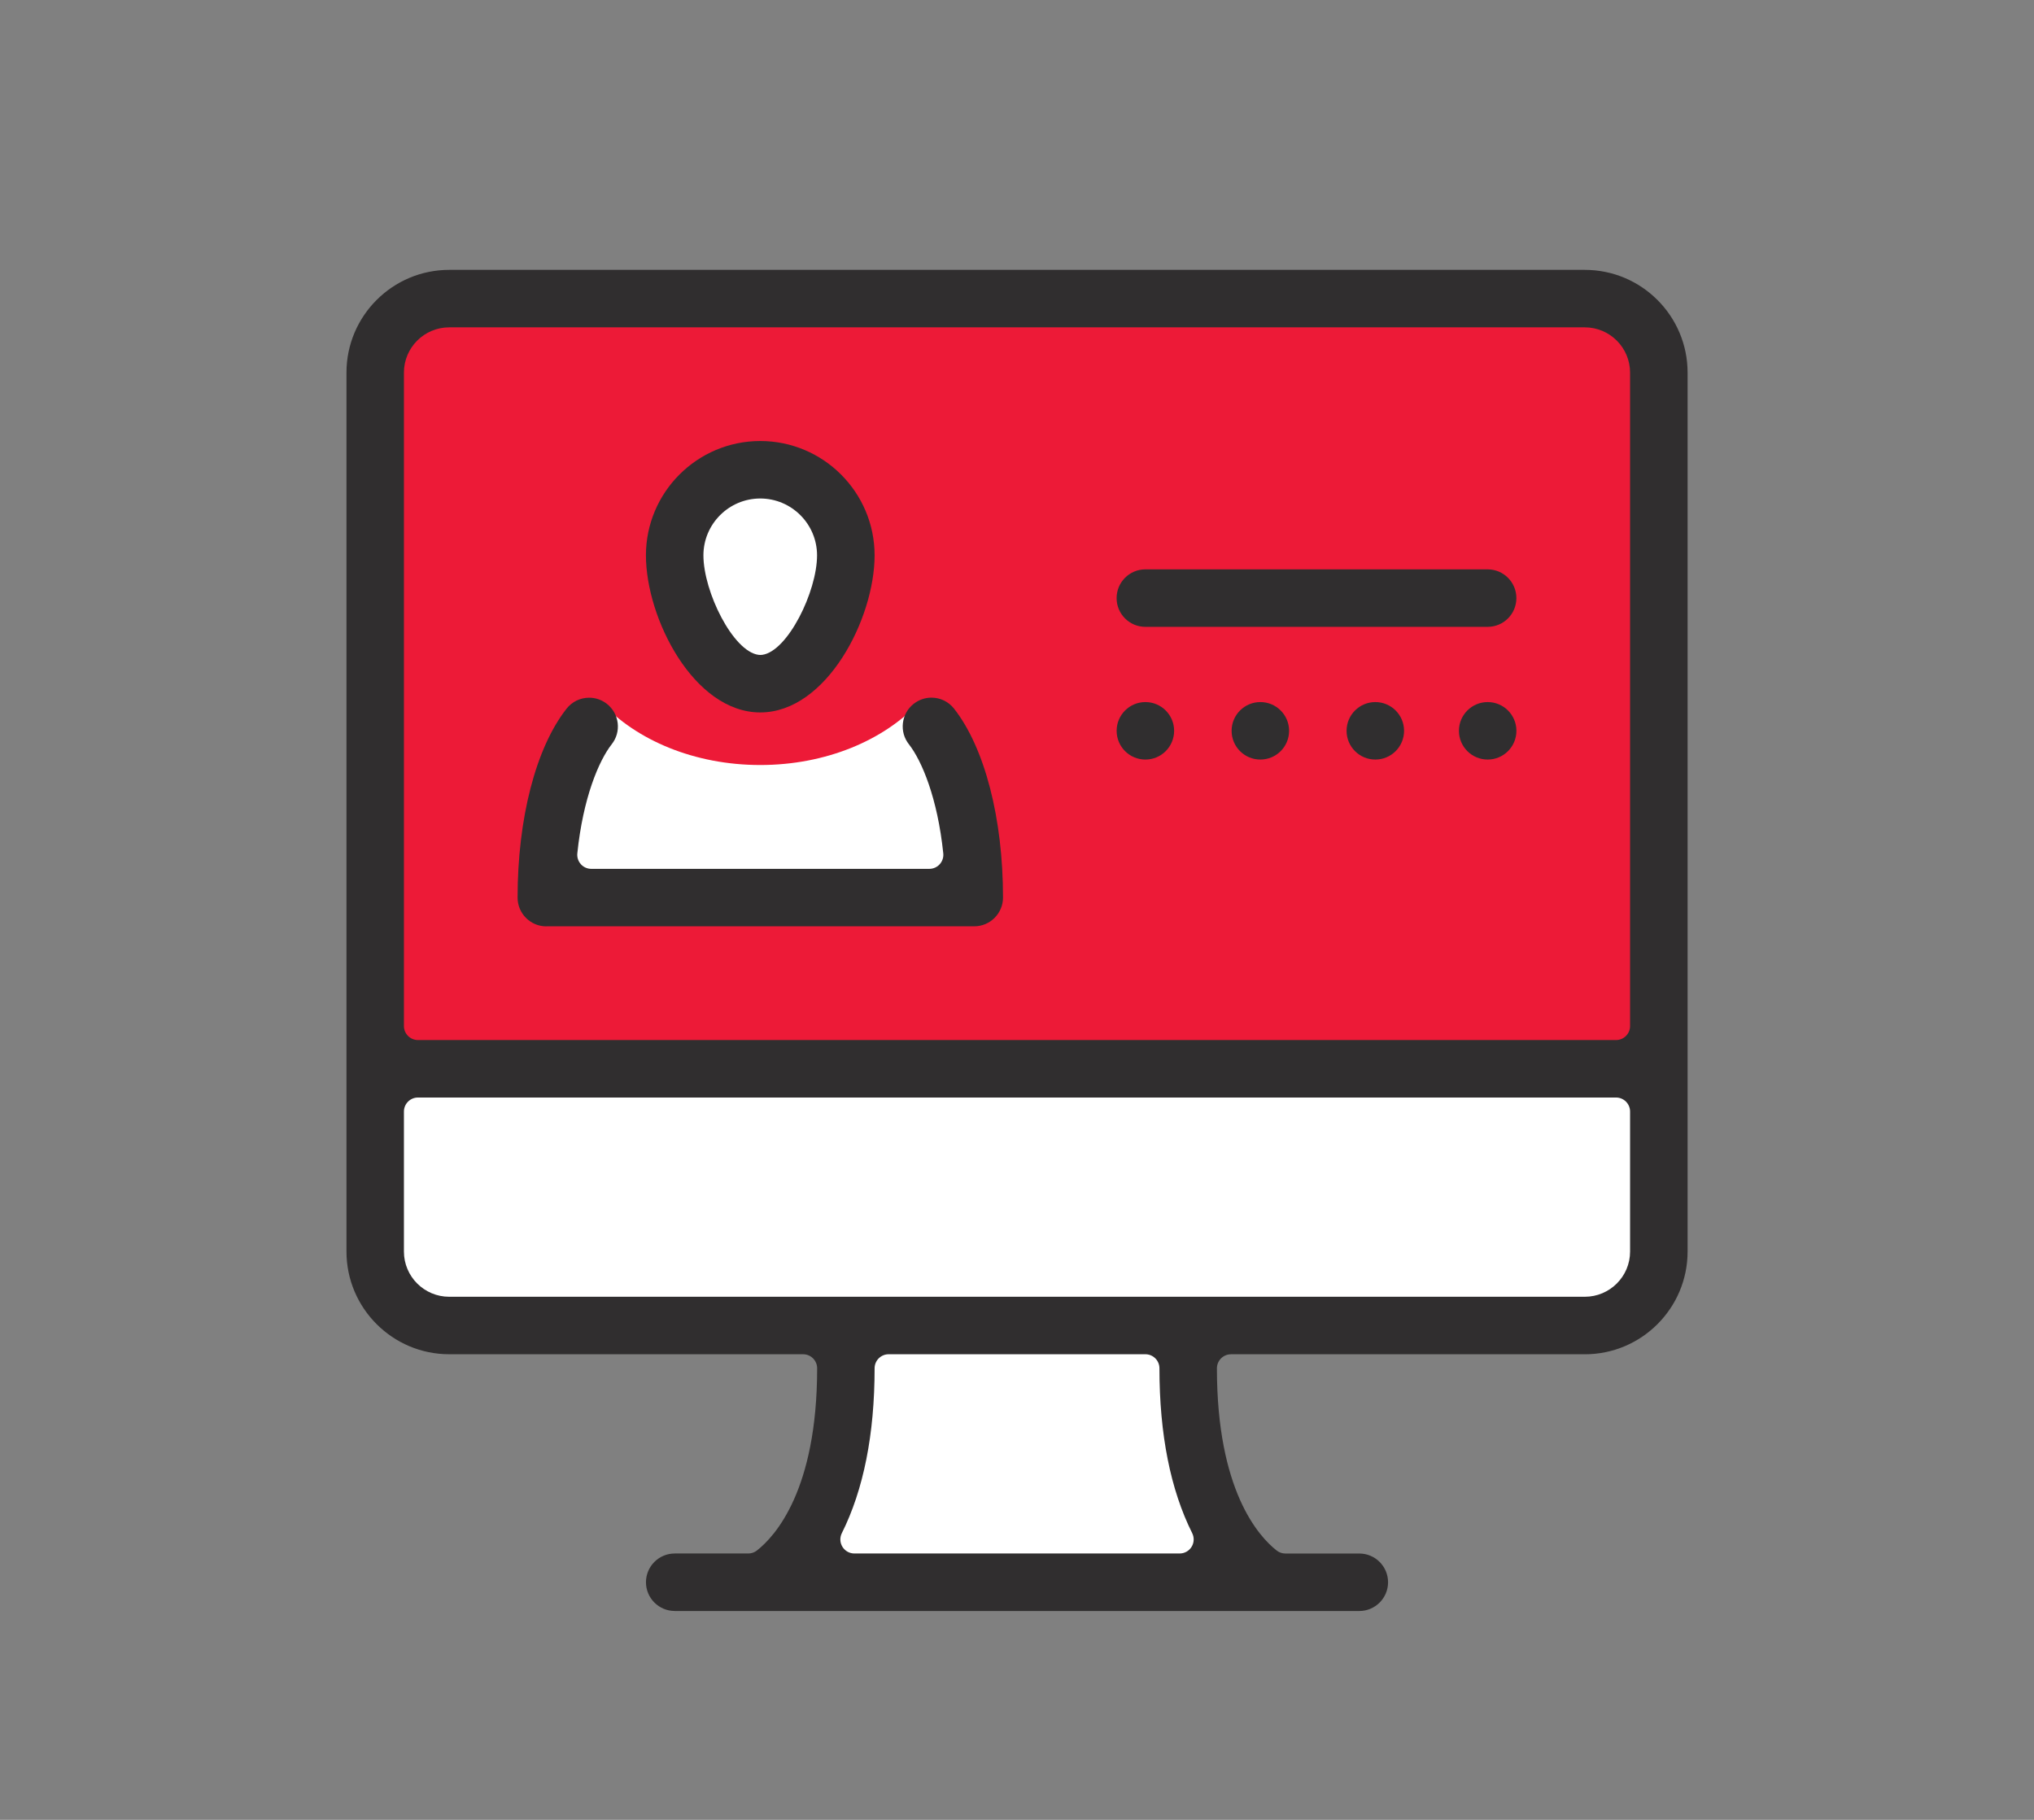 <?xml version="1.0" encoding="UTF-8"?>
<svg xmlns="http://www.w3.org/2000/svg" id="Layer_1" data-name="Layer 1" viewBox="0 0 66.732 59.707">
  <rect x="0" y="0" width="66.732" height="59.707" fill="#808080" stroke="none"/>
  <defs>
    <style>
      .cls-1 {
        fill: #ed1a37;
      }

      .cls-2 {
        fill: #fff;
      }

      .cls-3 {
        fill: #302e2f;
      }
    </style>
  </defs>
  <rect class="cls-1" x="12.791" y="10.394" width="41.375" height="24.875"></rect>
  <rect class="cls-2" x="12.791" y="35.706" width="41.375" height="7.312"></rect>
  <polygon class="cls-2" points="27.57 43.956 27.166 48.956 25.416 51.644 41.229 51.644 39.162 46.456 39.162 43.519 27.57 43.956"></polygon>
  <path class="cls-2" d="m27.083,18.79c0,2.011-.958,3.641-2.14,3.641s-2.14-1.63-2.14-3.641.958-3.641,2.14-3.641,2.14,1.63,2.14,3.641Z"></path>
  <path class="cls-2" d="m30.152,23.049c-1.155,1.239-3.056,2.05-5.209,2.05-2.163,0-4.071-.817-5.224-2.065l-.699.839-.958,5.958h13.25l.333-2.375-1.493-4.407Z"></path>
  <g>
    <path class="cls-3" d="m22.136,52.854c-.52,0-.943-.423-.943-.943s.423-.943.943-.943h2.413c.103,0,.203-.034.284-.098.594-.465,1.976-1.978,1.976-5.978,0-.254-.206-.461-.461-.461h-11.61c-1.859,0-3.371-1.512-3.371-3.37V12.225c0-1.859,1.512-3.371,3.371-3.371h37.258c1.859,0,3.371,1.512,3.371,3.371v28.837c0,1.858-1.512,3.37-3.371,3.37h-11.61c-.254,0-.461.206-.461.461,0,4.009,1.371,5.516,1.961,5.978.081.064.181.098.284.098h2.427c.52,0,.943.423.943.943s-.423.943-.943.943h-22.461Zm7.019-8.423c-.254,0-.461.206-.461.461,0,2.163-.362,3.983-1.075,5.409-.071.143-.064.312.02.448.084.136.232.219.392.219h10.671c.16,0,.308-.083.392-.219.084-.136.091-.305.02-.448-.713-1.426-1.075-3.245-1.075-5.409,0-.254-.206-.461-.461-.461h-8.423Zm-15.442-8.423c-.254,0-.461.206-.461.461v4.593c0,.818.666,1.483,1.485,1.483h37.258c.819,0,1.485-.665,1.485-1.483v-4.593c0-.254-.206-.461-.461-.461H13.713Zm1.024-25.268c-.819,0-1.485.666-1.485,1.485v21.437c0,.254.206.461.461.461h39.306c.254,0,.461-.206.461-.461V12.225c0-.819-.666-1.485-1.485-1.485H14.737Z"></path>
    <path class="cls-3" d="m36.635,23.977h0c0-.521.422-.943.943-.943h0c.521,0,.943.422.943.943h0c0,.521-.422.943-.943.943h0c-.521,0-.943-.422-.943-.943Z"></path>
    <path class="cls-3" d="m40.407,23.977h0c0-.521.422-.943.943-.943h0c.521,0,.943.422.943.943h0c0,.521-.422.943-.943.943h0c-.521,0-.943-.422-.943-.943Z"></path>
    <path class="cls-3" d="m44.179,23.977h0c0-.521.422-.943.943-.943h0c.521,0,.943.422.943.943h0c0,.521-.422.943-.943.943h0c-.521,0-.943-.422-.943-.943Z"></path>
    <path class="cls-3" d="m47.865,23.977h0c0-.521.422-.943.943-.943h0c.521,0,.943.422.943.943h0c0,.521-.422.943-.943.943h0c-.521,0-.943-.422-.943-.943Z"></path>
    <path class="cls-3" d="m36.634,19.623h0c0-.521.422-.943.943-.943h11.23c.521,0,.943.422.943.943h0c0,.521-.422.943-.943.943h-11.23c-.521,0-.943-.422-.943-.943Z"></path>
    <path class="cls-3" d="m17.924,30.393c-.52,0-.943-.423-.943-.943,0-2.6.6-4.918,1.606-6.198.18-.229.45-.361.742-.361.213,0,.414.07.582.202.198.156.324.379.354.629.03.25-.039.497-.195.695-.423.539-.942,1.763-1.129,3.581-.013.13.029.259.116.356.087.097.212.152.342.152h11.09c.131,0,.255-.055.342-.152.087-.097.13-.226.116-.356-.188-1.818-.706-3.042-1.129-3.581-.156-.198-.225-.445-.195-.696.03-.25.155-.473.353-.629.169-.132.37-.203.583-.203.291,0,.561.131.742.361,1.005,1.281,1.606,3.598,1.606,6.198,0,.52-.423.943-.943.943h-14.038Z"></path>
    <path class="cls-3" d="m24.943,23.374c-2.176,0-3.751-3.079-3.751-5.154,0-2.068,1.683-3.751,3.751-3.751s3.751,1.683,3.751,3.751c0,2.075-1.575,5.154-3.751,5.154Zm0-7.019c-1.028,0-1.865.836-1.865,1.865,0,1.192.969,3.15,1.806,3.264.021.003.041.004.062.004.021,0,.042-.001.063-.004.833-.116,1.797-2.074,1.797-3.264,0-1.028-.836-1.865-1.865-1.865Z"></path>
  </g>
</svg>
